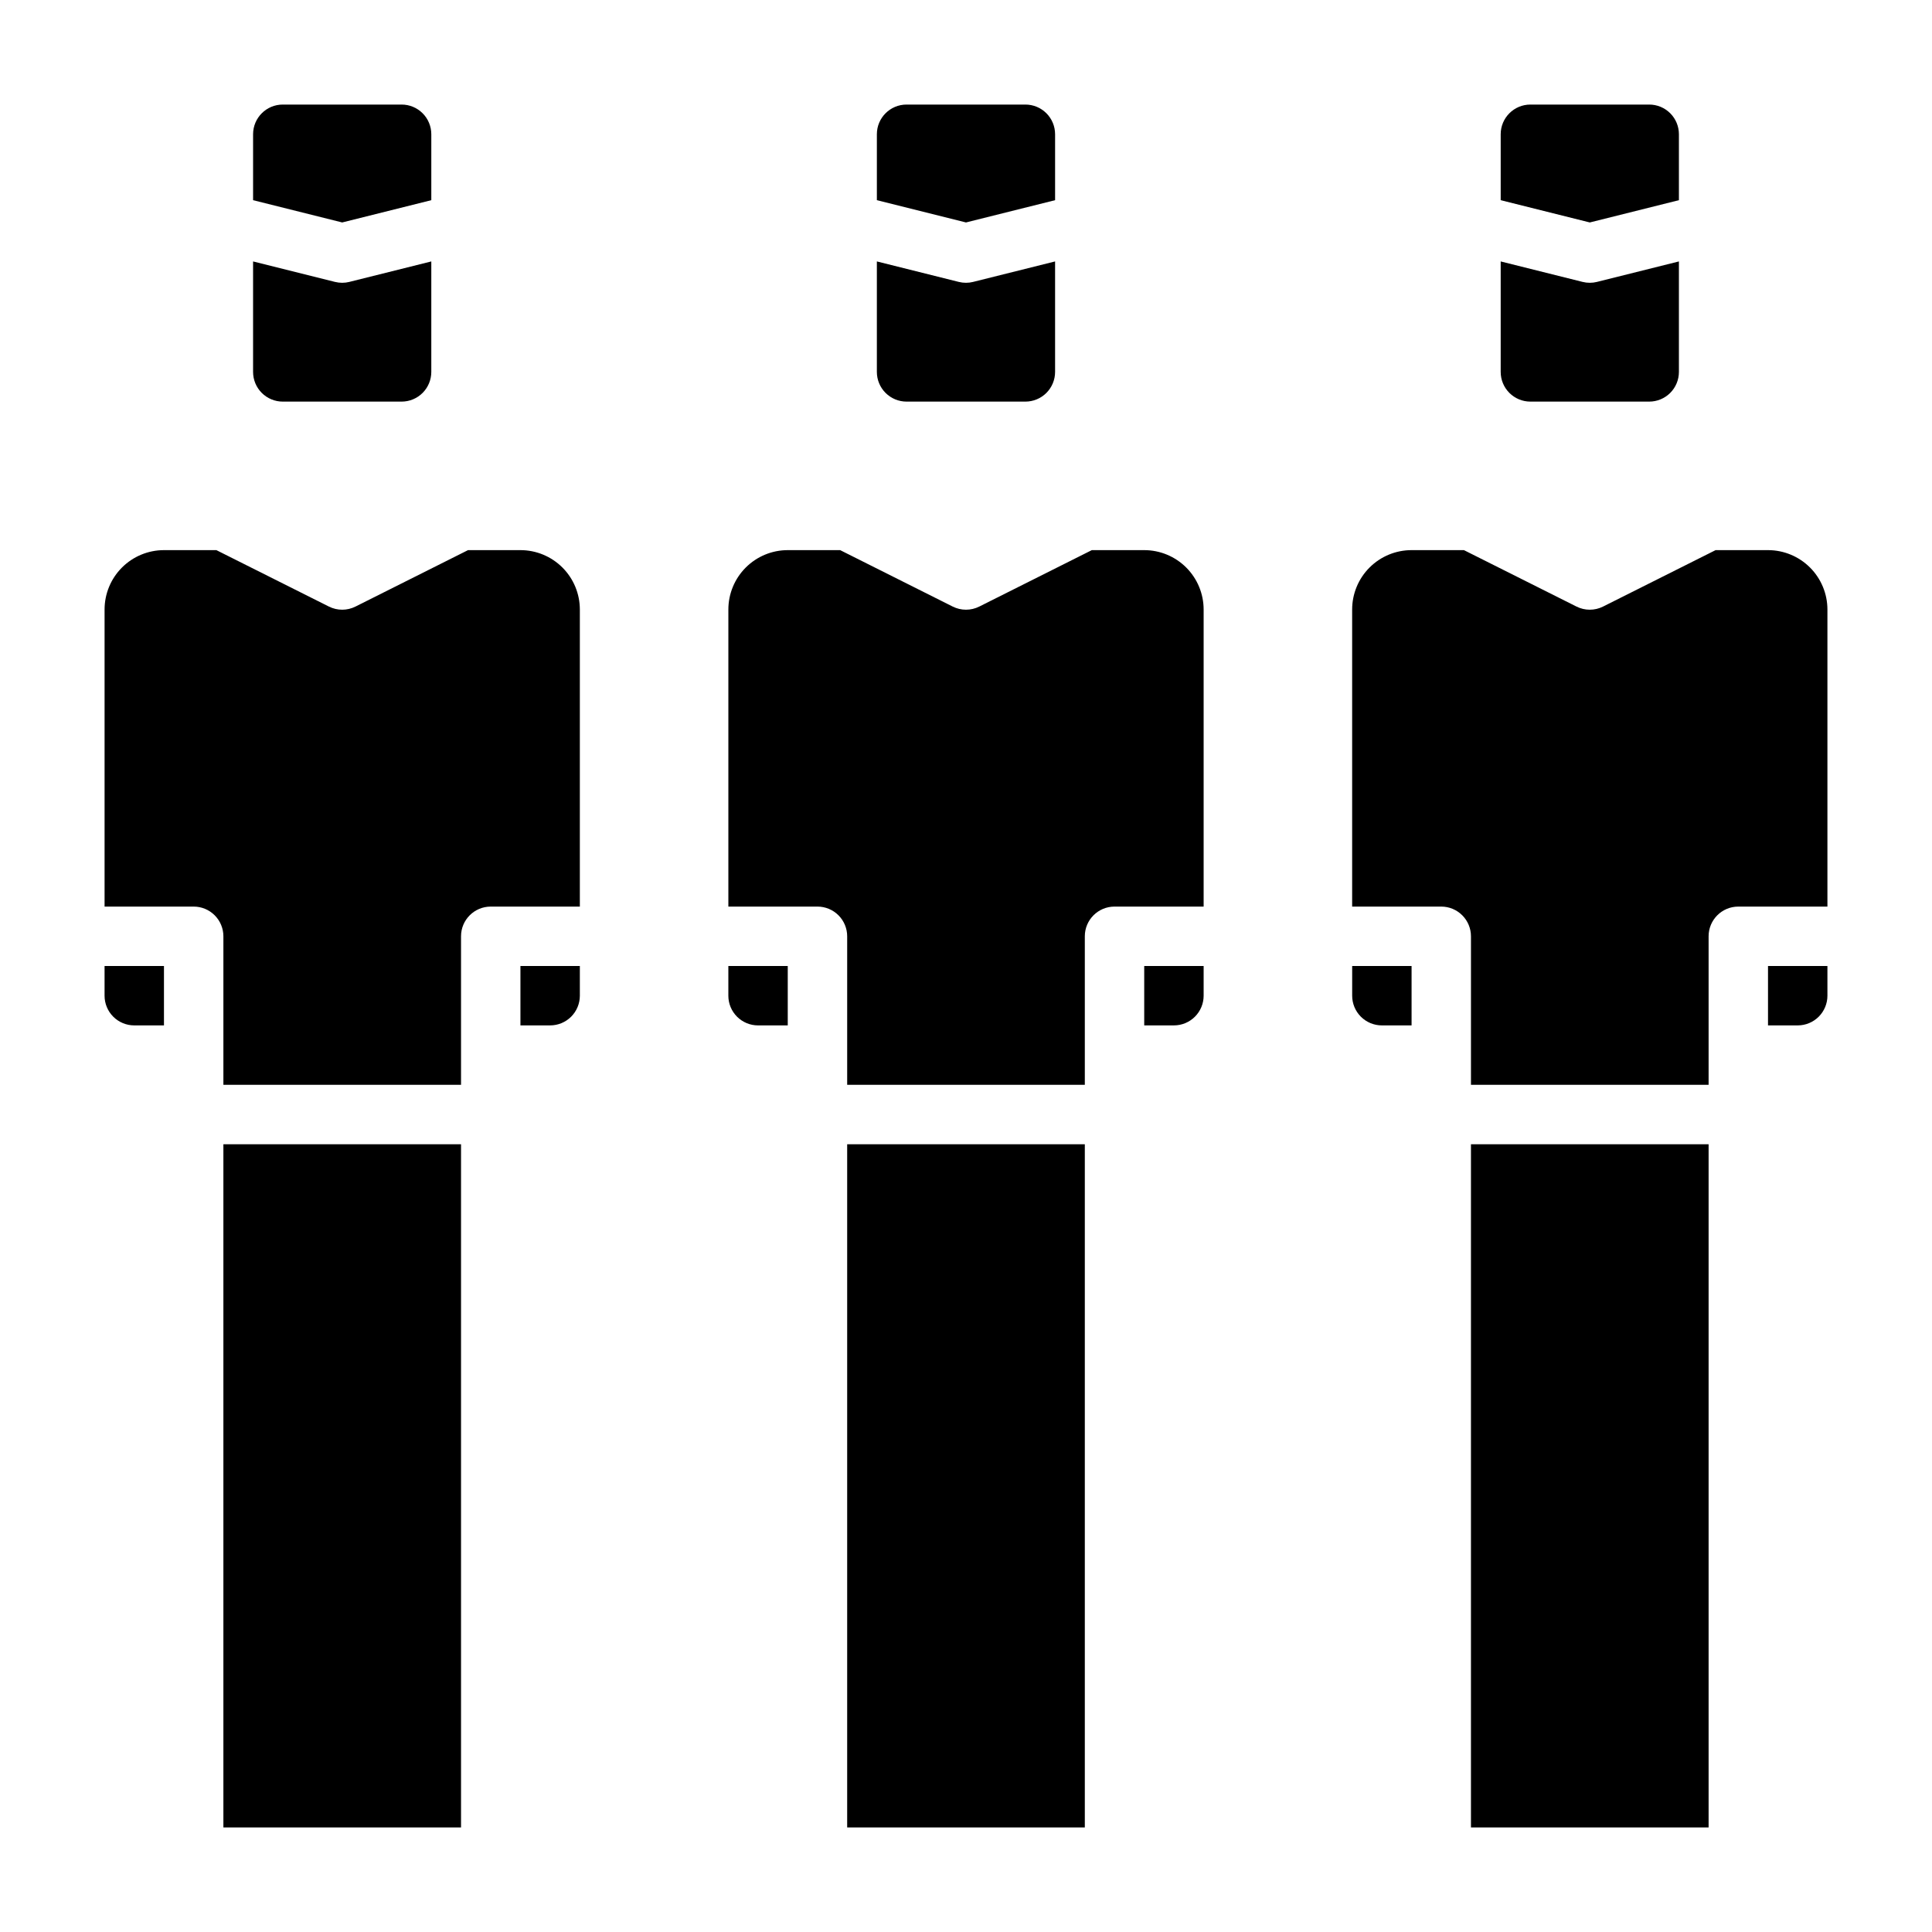 <?xml version="1.0" encoding="UTF-8"?>
<!-- Uploaded to: ICON Repo, www.svgrepo.com, Generator: ICON Repo Mixer Tools -->
<svg fill="#000000" width="800px" height="800px" version="1.1" viewBox="144 144 512 512" xmlns="http://www.w3.org/2000/svg">
 <g>
  <path d="m423.61 197.05v-17.469c0-2.09-0.828-4.09-2.305-5.566-1.477-1.477-3.477-2.305-5.566-2.305h-31.488c-4.348 0-7.871 3.523-7.871 7.871v17.469l23.617 5.902z"/>
  <path d="m384.25 250.43h31.488c2.09 0 4.09-0.828 5.566-2.305 1.477-1.477 2.305-3.481 2.305-5.566v-29.277l-21.711 5.422v0.004c-1.25 0.312-2.559 0.312-3.809 0l-21.711-5.426v29.277c0 2.086 0.828 4.09 2.305 5.566s3.481 2.305 5.566 2.305z"/>
  <path d="m337.02 407.87c0 2.086 0.828 4.09 2.305 5.566s3.477 2.305 5.566 2.305h7.871v-15.742h-15.742z"/>
  <path d="m447.23 415.74h7.871c2.09 0 4.09-0.828 5.566-2.305 1.477-1.477 2.309-3.481 2.309-5.566v-7.871h-15.746z"/>
  <path d="m368.51 447.24h62.977v181.05h-62.977z"/>
  <path d="m447.23 289.79h-13.887l-29.828 14.957c-2.215 1.109-4.82 1.109-7.035 0l-29.828-14.957h-13.887c-4.176 0-8.18 1.66-11.133 4.613-2.953 2.953-4.609 6.957-4.609 11.133v78.719h23.617-0.004c2.09 0 4.09 0.828 5.566 2.305 1.477 1.477 2.309 3.481 2.309 5.566v39.359h62.977v-39.359c0-4.348 3.523-7.871 7.871-7.871h23.617v-78.719c0-4.176-1.66-8.18-4.613-11.133s-6.957-4.613-11.133-4.613z"/>
  <path d="m588.93 197.05v-17.469c0-2.09-0.828-4.09-2.305-5.566-1.477-1.477-3.477-2.305-5.566-2.305h-31.488c-4.348 0-7.871 3.523-7.871 7.871v17.469l23.617 5.902z"/>
  <path d="m549.57 250.43h31.488c2.09 0 4.09-0.828 5.566-2.305 1.477-1.477 2.305-3.481 2.305-5.566v-29.277l-21.711 5.422v0.004c-1.25 0.312-2.559 0.312-3.809 0l-21.711-5.426v29.277c0 2.086 0.828 4.09 2.305 5.566s3.481 2.305 5.566 2.305z"/>
  <path d="m612.54 289.79h-13.887l-29.828 14.957c-2.215 1.109-4.82 1.109-7.035 0l-29.828-14.957h-13.887c-4.176 0-8.18 1.66-11.133 4.613-2.953 2.953-4.609 6.957-4.609 11.133v78.719h23.617-0.004c2.09 0 4.09 0.828 5.566 2.305 1.477 1.477 2.309 3.481 2.309 5.566v39.359h62.977v-39.359c0-4.348 3.523-7.871 7.871-7.871h23.617v-78.719c0-4.176-1.66-8.18-4.613-11.133s-6.957-4.613-11.133-4.613z"/>
  <path d="m612.54 415.74h7.871c2.09 0 4.09-0.828 5.566-2.305 1.477-1.477 2.309-3.481 2.309-5.566v-7.871h-15.746z"/>
  <path d="m533.82 447.24h62.977v181.05h-62.977z"/>
  <path d="m502.34 407.87c0 2.086 0.828 4.09 2.305 5.566s3.477 2.305 5.566 2.305h7.871v-15.742h-15.742z"/>
  <path d="m258.3 197.05v-17.469c0-2.09-0.828-4.09-2.305-5.566-1.477-1.477-3.477-2.305-5.566-2.305h-31.488c-4.348 0-7.871 3.523-7.871 7.871v17.469l23.617 5.902z"/>
  <path d="m218.94 250.43h31.488c2.09 0 4.09-0.828 5.566-2.305 1.477-1.477 2.305-3.481 2.305-5.566v-29.277l-21.711 5.422v0.004c-1.25 0.312-2.559 0.312-3.809 0l-21.711-5.426v29.277c0 2.086 0.828 4.09 2.305 5.566s3.481 2.305 5.566 2.305z"/>
  <path d="m281.92 415.74h7.871c2.09 0 4.09-0.828 5.566-2.305 1.477-1.477 2.309-3.481 2.309-5.566v-7.871h-15.746z"/>
  <path d="m281.92 289.79h-13.887l-29.828 14.957c-2.215 1.109-4.82 1.109-7.035 0l-29.828-14.957h-13.887c-4.176 0-8.18 1.66-11.133 4.613-2.953 2.953-4.609 6.957-4.609 11.133v78.719h23.613c2.09 0 4.09 0.828 5.566 2.305 1.477 1.477 2.309 3.481 2.309 5.566v39.359h62.977v-39.359c0-4.348 3.523-7.871 7.871-7.871h23.617v-78.719c0-4.176-1.66-8.18-4.613-11.133s-6.957-4.613-11.133-4.613z"/>
  <path d="m171.71 407.87c0 2.086 0.828 4.09 2.305 5.566s3.477 2.305 5.566 2.305h7.871v-15.742h-15.742z"/>
  <path d="m203.2 447.24h62.977v181.05h-62.977z"/>
 </g>
</svg>